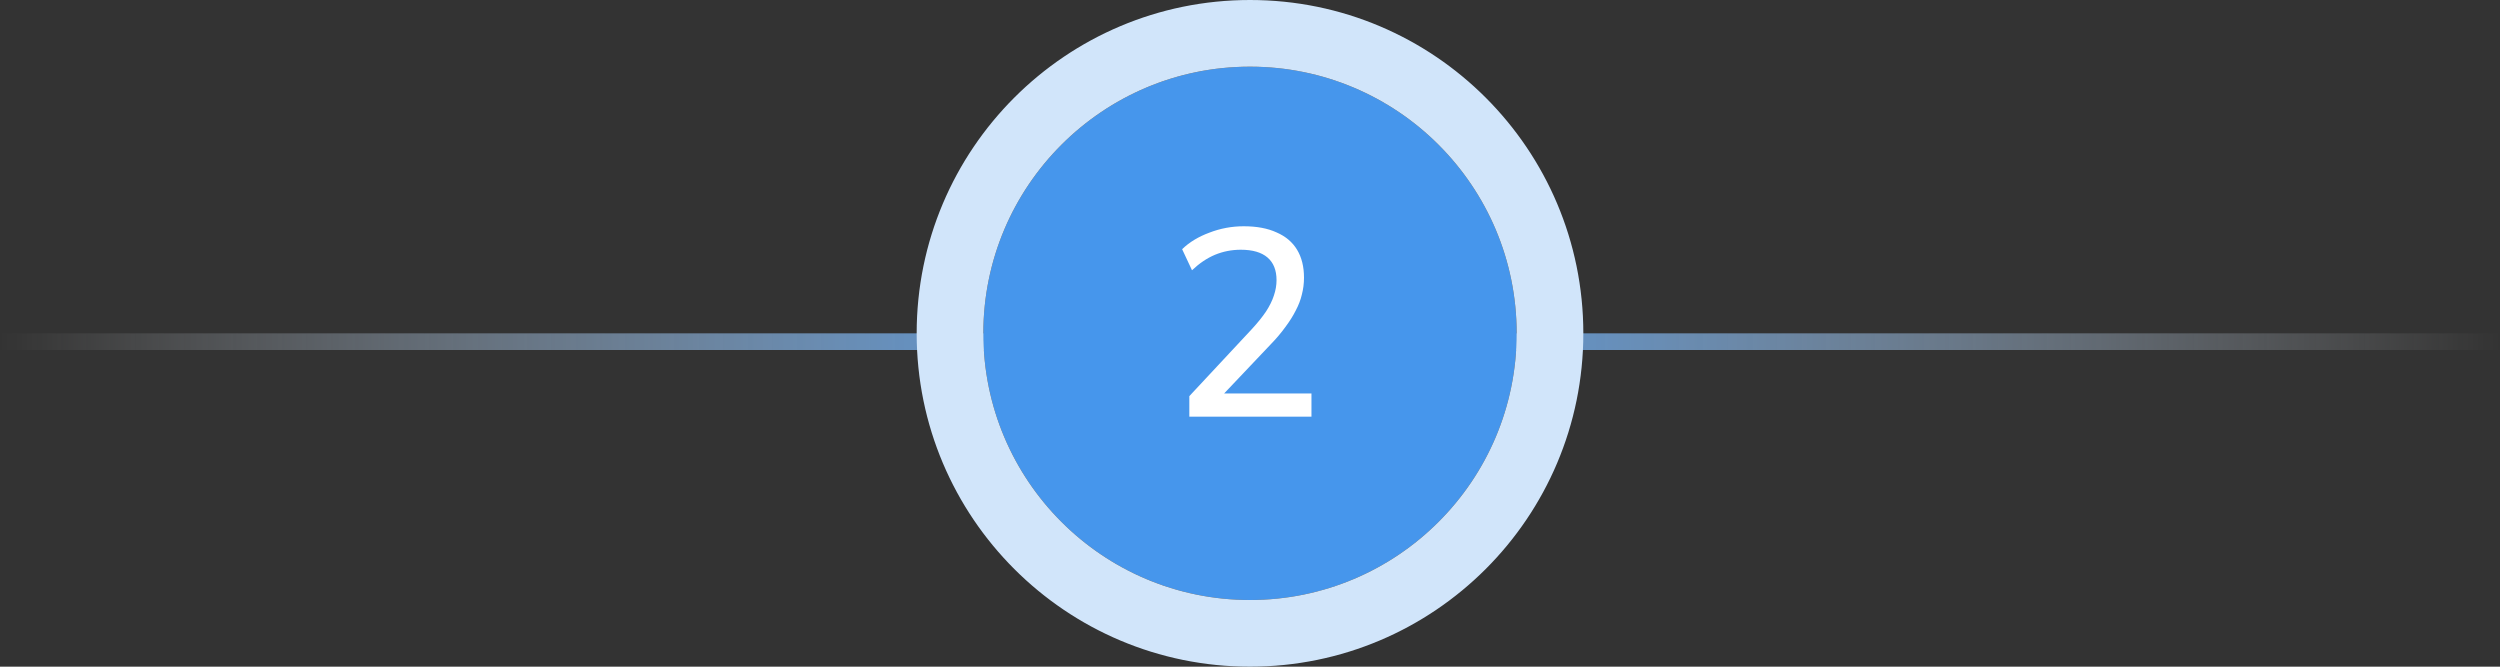 <svg width="300" height="80" viewBox="0 0 300 80" fill="none" xmlns="http://www.w3.org/2000/svg">
<rect x="0" y="0" width="300" height="80" fill="#333333" stroke="none"/>
<line x1="300" y1="41" x2="-8.74228e-08" y2="41" stroke="url(#paint0_linear_6940_49786)" stroke-width="2"/>
<path d="M182 40C182 57.673 167.673 72 150 72C132.327 72 118 57.673 118 40C118 22.327 132.327 8 150 8C167.673 8 182 22.327 182 40Z" fill="#4696EC"/>
<path d="M182 40C182 22.327 167.673 8 150 8C132.327 8 118 22.327 118 40C118 57.673 132.327 72 150 72C167.673 72 182 57.673 182 40ZM190 40C190 62.091 172.091 80 150 80C127.909 80 110 62.091 110 40C110 17.909 127.909 0 150 0C172.091 0 190 17.909 190 40Z" fill="#D1E5FA"/>
<path d="M142.72 50V47.536L150.24 39.472C150.944 38.704 151.509 38 151.936 37.36C152.363 36.699 152.672 36.069 152.864 35.472C153.077 34.853 153.184 34.235 153.184 33.616C153.184 32.421 152.821 31.515 152.096 30.896C151.371 30.277 150.304 29.968 148.896 29.968C147.808 29.968 146.773 30.171 145.792 30.576C144.832 30.981 143.915 31.6 143.04 32.432L141.856 29.904C142.709 29.072 143.797 28.411 145.12 27.92C146.443 27.408 147.819 27.152 149.248 27.152C150.805 27.152 152.117 27.397 153.184 27.888C154.272 28.357 155.093 29.051 155.648 29.968C156.203 30.885 156.48 32.005 156.48 33.328C156.48 34.011 156.395 34.683 156.224 35.344C156.075 35.984 155.829 36.624 155.488 37.264C155.168 37.904 154.752 38.565 154.24 39.248C153.749 39.931 153.152 40.635 152.448 41.36L146.016 48.144V47.216H157.376V50H142.72Z" fill="white"/>
<defs>
<linearGradient id="paint0_linear_6940_49786" x1="4.37114e-08" y1="39.5" x2="300" y2="39.5" gradientUnits="userSpaceOnUse">
<stop stop-color="white" stop-opacity="0"/>
<stop offset="0.5" stop-color="#4696EC"/>
<stop offset="1" stop-color="white" stop-opacity="0"/>
</linearGradient>
</defs>
</svg>
